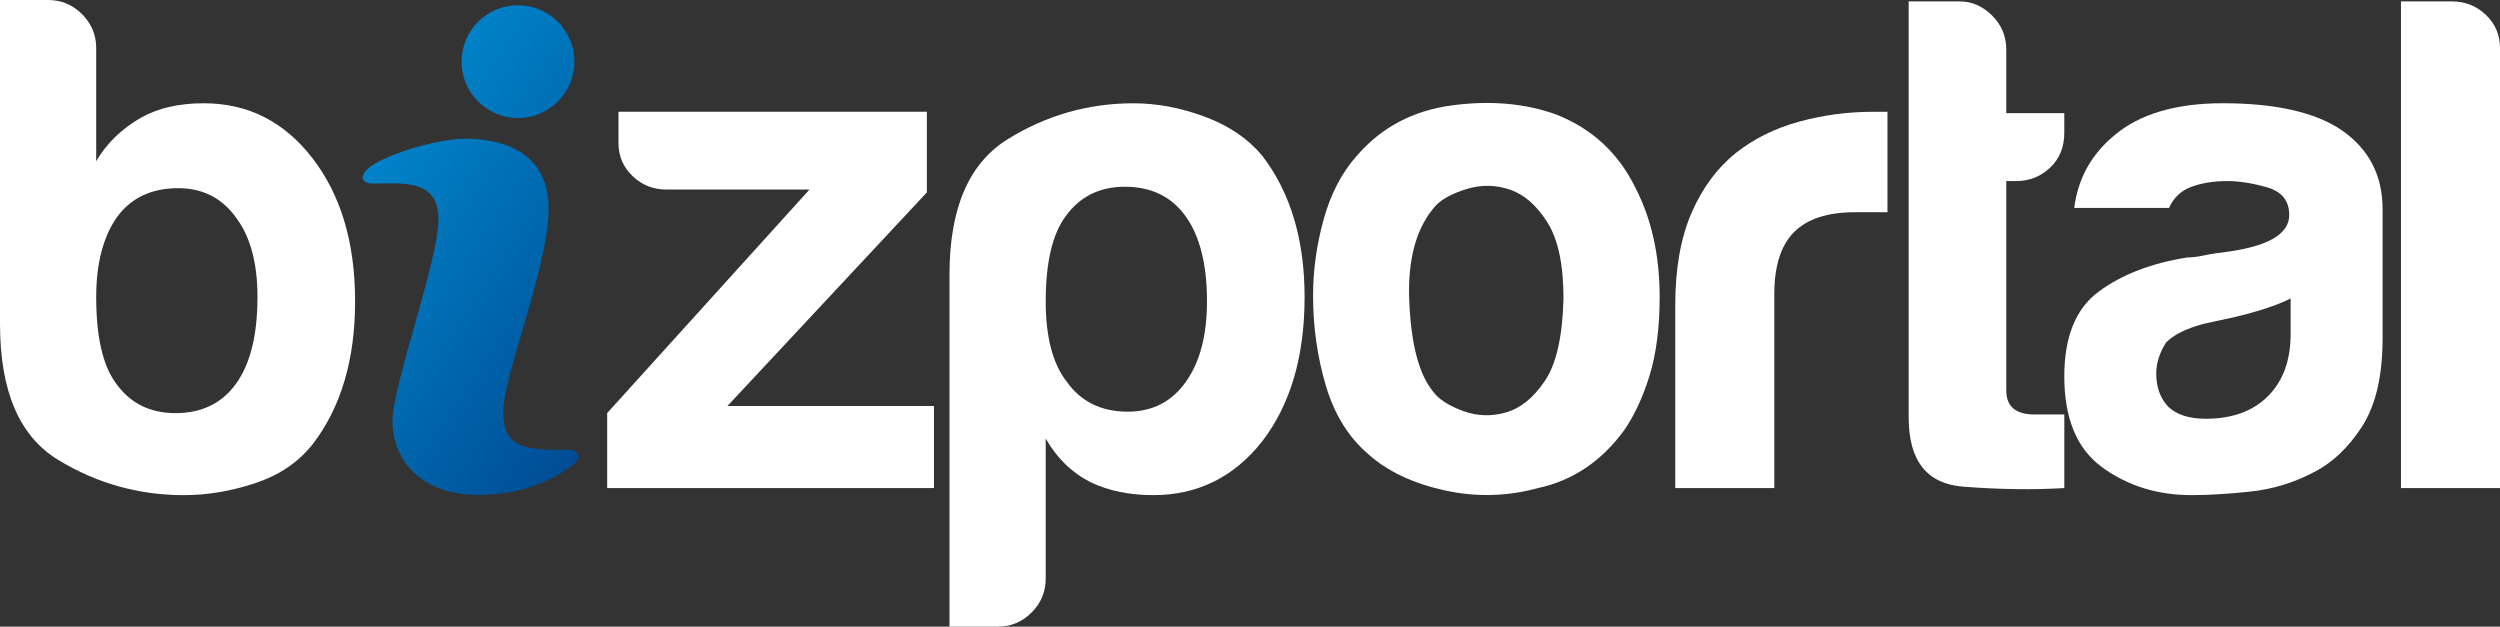 <?xml version="1.0" encoding="utf-8"?>
<!-- Generator: Adobe Illustrator 16.0.4, SVG Export Plug-In . SVG Version: 6.00 Build 0)  -->
<!DOCTYPE svg PUBLIC "-//W3C//DTD SVG 1.1//EN" "http://www.w3.org/Graphics/SVG/1.1/DTD/svg11.dtd">
<svg version="1.1" id="Layer_1" xmlns="http://www.w3.org/2000/svg" xmlns:xlink="http://www.w3.org/1999/xlink" x="0px" y="0px"
	 width="124.292px" height="31.157px" viewBox="0 0 124.292 31.157" enable-background="new 0 0 124.292 31.157"
	 xml:space="preserve">
<rect x="0" y="0" width="124.292" height="31.157" fill="#333333" stroke="none"/>
<g>
	<path fill="#FFFFFF" d="M4.783,2.391v5.626c0.515-0.89,1.266-1.617,2.25-2.18c0.844-0.468,1.875-0.703,3.095-0.703
		c2.203,0,4.009,0.914,5.416,2.743s2.11,4.197,2.11,7.104c0,2.908-0.703,5.275-2.11,7.104c-0.703,0.891-1.653,1.536-2.849,1.934
		c-1.195,0.398-2.38,0.598-3.552,0.598c-2.25,0-4.337-0.585-6.259-1.758C0.96,21.687,0,19.436,0,16.106V0h2.391
		C3.047,0,3.61,0.235,4.079,0.703C4.547,1.172,4.783,1.735,4.783,2.391z M12.801,14.77c0-1.688-0.352-3-1.055-3.938
		c-0.704-0.984-1.665-1.477-2.884-1.477c-1.313,0-2.321,0.469-3.024,1.407c-0.703,0.985-1.055,2.321-1.055,4.009
		c0,1.97,0.327,3.4,0.984,4.291c0.704,0.985,1.688,1.477,2.954,1.477c1.312,0,2.321-0.492,3.024-1.477
		C12.449,18.075,12.801,16.646,12.801,14.77z"/>
	<path fill="#FFFFFF" d="M30.187,24.265v-3.728L40.244,9.424h-7.104c-0.657,0-1.22-0.222-1.688-0.668
		c-0.469-0.445-0.703-0.996-0.703-1.653V5.556h15.332v4.009l-9.916,10.621h10.269v4.079H30.187z"/>
	<path fill="#FFFFFF" d="M51.989,28.766c0,0.656-0.234,1.219-0.703,1.688c-0.469,0.468-1.031,0.703-1.688,0.703h-2.392V13.645
		c0-3.282,0.96-5.521,2.884-6.717c1.922-1.196,4.009-1.793,6.26-1.793c1.172,0,2.355,0.223,3.551,0.668
		c1.196,0.446,2.146,1.09,2.85,1.934c1.406,1.829,2.109,4.174,2.109,7.033c0,2.954-0.703,5.346-2.109,7.174
		c-1.407,1.782-3.213,2.672-5.416,2.672c-1.172,0-2.205-0.211-3.095-0.633c-0.938-0.468-1.688-1.196-2.251-2.18V28.766z
		 M60.008,14.981c0-1.829-0.353-3.235-1.056-4.22c-0.703-0.984-1.712-1.477-3.023-1.477c-1.267,0-2.251,0.493-2.955,1.477
		c-0.656,0.891-0.984,2.298-0.984,4.22c0,1.782,0.352,3.119,1.055,4.009c0.704,0.984,1.712,1.477,3.025,1.477
		c1.219,0,2.18-0.493,2.883-1.477C59.655,18.005,60.008,16.669,60.008,14.981z"/>
	<path fill="#FFFFFF" d="M68.025,22.577c-0.984-0.844-1.688-1.98-2.11-3.411c-0.422-1.43-0.633-2.919-0.633-4.466
		c0-1.266,0.176-2.532,0.527-3.798s0.902-2.321,1.653-3.165c1.219-1.407,2.789-2.238,4.712-2.497
		c1.922-0.257,3.658-0.105,5.205,0.457c1.781,0.704,3.095,1.923,3.938,3.657c0.797,1.547,1.196,3.353,1.196,5.416
		c0,1.501-0.166,2.791-0.492,3.869c-0.329,1.079-0.752,1.993-1.267,2.743c-1.126,1.547-2.556,2.509-4.29,2.884
		c-1.548,0.422-3.107,0.457-4.678,0.105C70.217,24.019,68.963,23.421,68.025,22.577z M71.401,10.198
		c-0.984,1.079-1.431,2.685-1.336,4.818c0.094,2.134,0.492,3.622,1.195,4.466c0.281,0.376,0.773,0.692,1.477,0.95
		c0.704,0.258,1.418,0.281,2.146,0.07c0.727-0.211,1.372-0.739,1.935-1.583c0.562-0.844,0.867-2.204,0.914-4.08
		c0-1.688-0.271-2.954-0.809-3.798c-0.539-0.844-1.16-1.382-1.864-1.618c-0.703-0.234-1.406-0.246-2.11-0.035
		C72.245,9.6,71.729,9.871,71.401,10.198z"/>
	<path fill="#FFFFFF" d="M83.288,24.265v-9.073c0-1.829,0.27-3.364,0.809-4.607c0.539-1.242,1.277-2.239,2.216-2.989
		c0.89-0.703,1.935-1.219,3.13-1.547c1.195-0.327,2.426-0.492,3.692-0.492c0.093,0,0.211,0,0.352,0s0.257,0,0.352,0v4.994H92.22
		c-1.359,0-2.367,0.329-3.023,0.985c-0.657,0.657-0.984,1.688-0.984,3.094v9.636H83.288z"/>
	<path fill="#FFFFFF" d="M102.63,24.265c-1.548,0.093-3.225,0.07-5.029-0.07c-1.806-0.141-2.708-1.289-2.708-3.446V0.07h2.532
		c0.609,0,1.148,0.235,1.617,0.703c0.469,0.469,0.703,1.032,0.703,1.688v3.165h2.885v0.985c0,0.703-0.236,1.278-0.704,1.723
		c-0.47,0.446-1.032,0.668-1.688,0.668h-0.492v10.409c0,0.798,0.469,1.196,1.407,1.196h1.478V24.265z"/>
	<path fill="#FFFFFF" d="M115.008,23.491c-0.985,0.516-2.028,0.832-3.13,0.949c-1.102,0.117-2.074,0.176-2.919,0.176
		c-1.688,0-3.165-0.457-4.431-1.372c-1.266-0.914-1.898-2.426-1.898-4.536c0-1.969,0.573-3.376,1.723-4.22
		c1.148-0.844,2.613-1.407,4.396-1.688c0.234,0,0.516-0.035,0.845-0.105c0.327-0.07,0.703-0.128,1.125-0.176
		c2.062-0.281,3.094-0.89,3.094-1.829c0-0.703-0.363-1.161-1.09-1.372s-1.396-0.316-2.004-0.316c-0.657,0-1.243,0.095-1.759,0.281
		c-0.517,0.188-0.892,0.54-1.125,1.055h-4.712c0.187-1.453,0.844-2.648,1.969-3.587c1.266-1.078,3.07-1.618,5.416-1.618
		c2.625,0,4.594,0.446,5.908,1.336c1.359,0.938,2.039,2.25,2.039,3.938v6.4c0,1.875-0.341,3.341-1.02,4.396
		C116.754,22.26,115.945,23.023,115.008,23.491z M113.882,14.84c-0.656,0.329-1.57,0.633-2.742,0.915l-1.617,0.352
		c-0.845,0.235-1.455,0.54-1.829,0.915c-0.329,0.517-0.493,1.032-0.493,1.547c0,0.703,0.212,1.266,0.634,1.688
		c0.422,0.375,1.03,0.562,1.829,0.562c1.312,0,2.344-0.375,3.094-1.125c0.75-0.75,1.125-1.781,1.125-3.094V14.84z"/>
	<path fill="#FFFFFF" d="M119.368,0.07h2.533c0.655,0,1.219,0.223,1.688,0.668c0.468,0.446,0.703,0.997,0.703,1.653v21.874h-4.924
		V0.07z"/>
</g>
<linearGradient id="SVGID_1_" gradientUnits="userSpaceOnUse" x1="18.578" y1="8.572" x2="32.518" y2="17.862">
	<stop  offset="0" style="stop-color:#0082C8"/>
	<stop  offset="1" style="stop-color:#004B93"/>
</linearGradient>
<path fill="url(#SVGID_1_)" d="M28.558,3.066c0,1.549-1.256,2.804-2.804,2.804S22.95,4.615,22.95,3.066s1.255-2.804,2.804-2.804
	S28.558,1.517,28.558,3.066z M21.8,10.91c0,2.042-2.287,8.223-2.287,10.039c0,1.816,1.316,3.659,4.254,3.659
	c2.938,0,4.573-1.372,4.865-1.621c0.291-0.25,0.056-0.619-0.319-0.619c-2.347,0-3.289-0.102-3.289-1.913s2.25-7.17,2.25-10.095
	c0-2.924-2.495-3.465-4.116-3.465c-1.622,0-4.311,0.934-4.879,1.501c-0.568,0.568-0.055,0.73,0.25,0.73
	C19.997,9.126,21.8,8.868,21.8,10.91z"/>
</svg>
